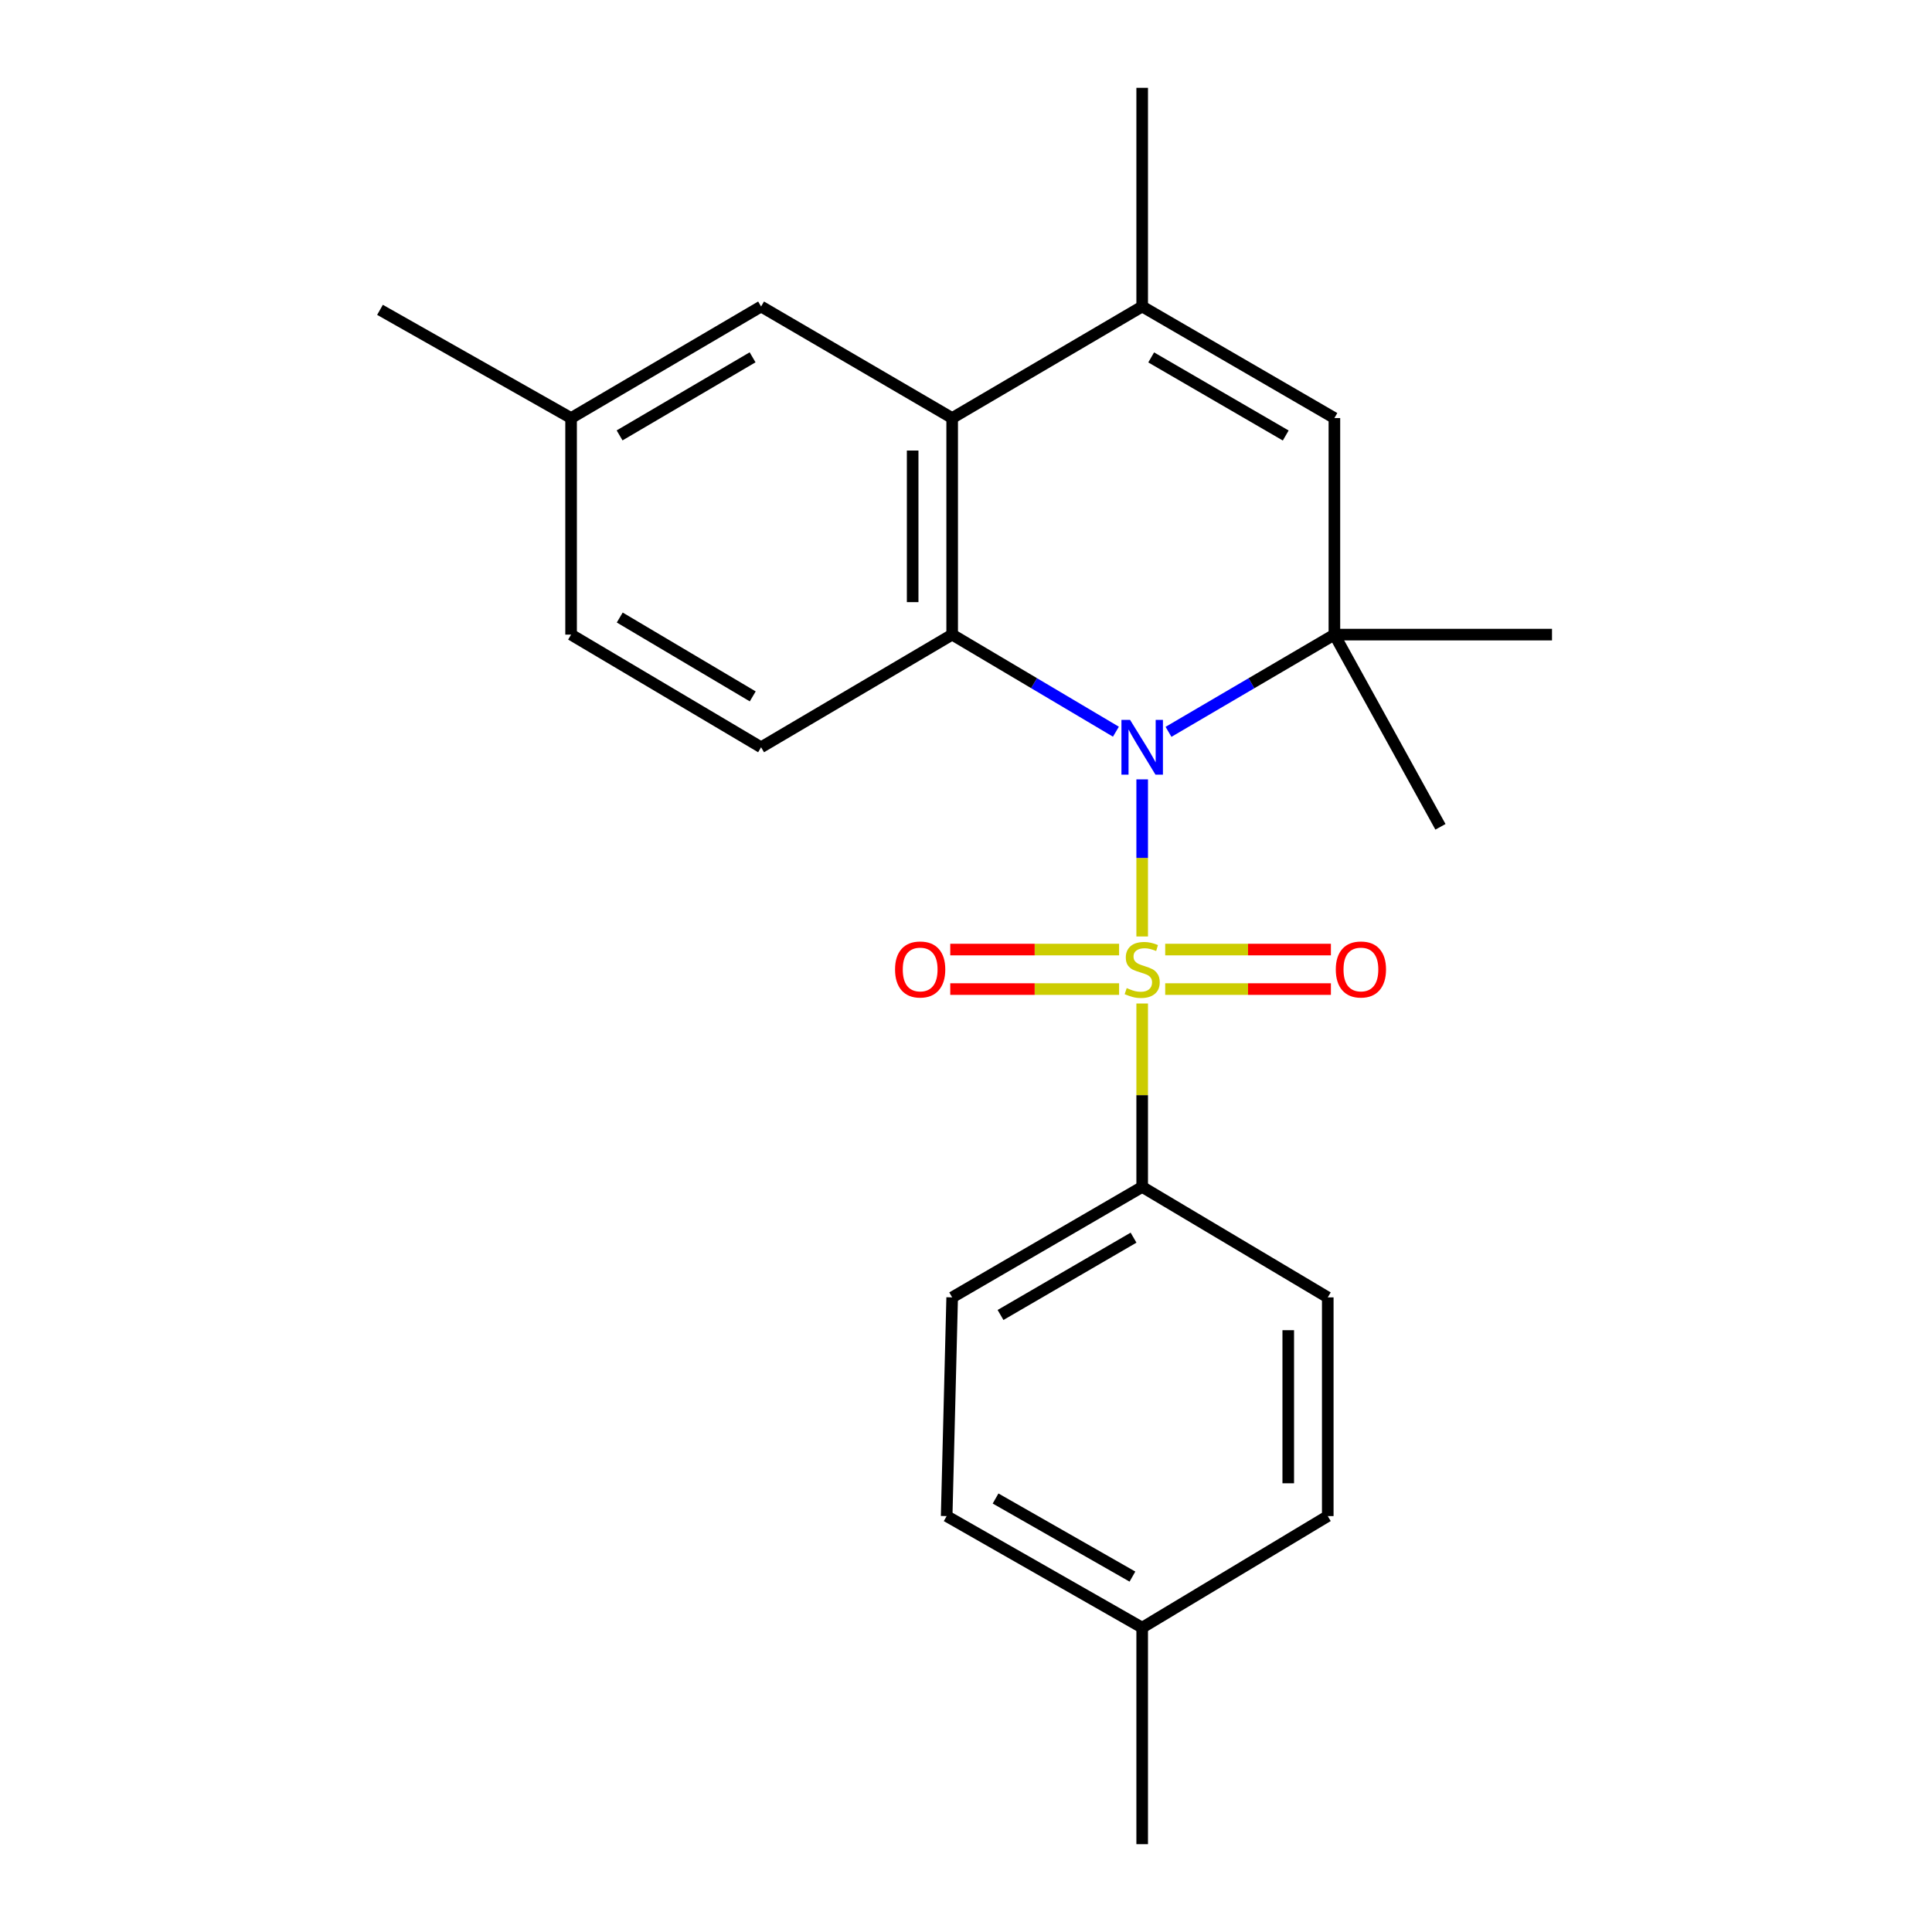 <?xml version='1.0' encoding='iso-8859-1'?>
<svg version='1.1' baseProfile='full'
              xmlns='http://www.w3.org/2000/svg'
                      xmlns:rdkit='http://www.rdkit.org/xml'
                      xmlns:xlink='http://www.w3.org/1999/xlink'
                  xml:space='preserve'
width='1000px' height='1000px' viewBox='0 0 1000 1000'>
<!-- END OF HEADER -->
<rect style='opacity:1.0;fill:#FFFFFF;stroke:none' width='1000' height='1000' x='0' y='0'> </rect>
<path class='bond-0' d='M 591.193,484.722 L 591.193,444.059' style='fill:none;fill-rule:evenodd;stroke:#CCCC00;stroke-width:6px;stroke-linecap:butt;stroke-linejoin:miter;stroke-opacity:1' />
<path class='bond-0' d='M 591.193,444.059 L 591.193,403.395' style='fill:none;fill-rule:evenodd;stroke:#0000FF;stroke-width:6px;stroke-linecap:butt;stroke-linejoin:miter;stroke-opacity:1' />
<path class='bond-6' d='M 591.193,519.412 L 591.193,566.88' style='fill:none;fill-rule:evenodd;stroke:#CCCC00;stroke-width:6px;stroke-linecap:butt;stroke-linejoin:miter;stroke-opacity:1' />
<path class='bond-6' d='M 591.193,566.88 L 591.193,614.349' style='fill:none;fill-rule:evenodd;stroke:#000000;stroke-width:6px;stroke-linecap:butt;stroke-linejoin:miter;stroke-opacity:1' />
<path class='bond-7' d='M 579.24,491.49 L 535.545,491.49' style='fill:none;fill-rule:evenodd;stroke:#CCCC00;stroke-width:6px;stroke-linecap:butt;stroke-linejoin:miter;stroke-opacity:1' />
<path class='bond-7' d='M 535.545,491.49 L 491.85,491.49' style='fill:none;fill-rule:evenodd;stroke:#FF0000;stroke-width:6px;stroke-linecap:butt;stroke-linejoin:miter;stroke-opacity:1' />
<path class='bond-7' d='M 579.24,511.942 L 535.545,511.942' style='fill:none;fill-rule:evenodd;stroke:#CCCC00;stroke-width:6px;stroke-linecap:butt;stroke-linejoin:miter;stroke-opacity:1' />
<path class='bond-7' d='M 535.545,511.942 L 491.85,511.942' style='fill:none;fill-rule:evenodd;stroke:#FF0000;stroke-width:6px;stroke-linecap:butt;stroke-linejoin:miter;stroke-opacity:1' />
<path class='bond-8' d='M 603.103,511.942 L 645.989,511.942' style='fill:none;fill-rule:evenodd;stroke:#CCCC00;stroke-width:6px;stroke-linecap:butt;stroke-linejoin:miter;stroke-opacity:1' />
<path class='bond-8' d='M 645.989,511.942 L 688.874,511.942' style='fill:none;fill-rule:evenodd;stroke:#FF0000;stroke-width:6px;stroke-linecap:butt;stroke-linejoin:miter;stroke-opacity:1' />
<path class='bond-8' d='M 603.103,491.49 L 645.989,491.49' style='fill:none;fill-rule:evenodd;stroke:#CCCC00;stroke-width:6px;stroke-linecap:butt;stroke-linejoin:miter;stroke-opacity:1' />
<path class='bond-8' d='M 645.989,491.49 L 688.874,491.49' style='fill:none;fill-rule:evenodd;stroke:#FF0000;stroke-width:6px;stroke-linecap:butt;stroke-linejoin:miter;stroke-opacity:1' />
<path class='bond-1' d='M 577.595,378.725 L 535.218,353.6' style='fill:none;fill-rule:evenodd;stroke:#0000FF;stroke-width:6px;stroke-linecap:butt;stroke-linejoin:miter;stroke-opacity:1' />
<path class='bond-1' d='M 535.218,353.6 L 492.842,328.476' style='fill:none;fill-rule:evenodd;stroke:#000000;stroke-width:6px;stroke-linecap:butt;stroke-linejoin:miter;stroke-opacity:1' />
<path class='bond-2' d='M 604.816,378.802 L 647.748,353.639' style='fill:none;fill-rule:evenodd;stroke:#0000FF;stroke-width:6px;stroke-linecap:butt;stroke-linejoin:miter;stroke-opacity:1' />
<path class='bond-2' d='M 647.748,353.639 L 690.681,328.476' style='fill:none;fill-rule:evenodd;stroke:#000000;stroke-width:6px;stroke-linecap:butt;stroke-linejoin:miter;stroke-opacity:1' />
<path class='bond-3' d='M 492.842,328.476 L 492.842,216.388' style='fill:none;fill-rule:evenodd;stroke:#000000;stroke-width:6px;stroke-linecap:butt;stroke-linejoin:miter;stroke-opacity:1' />
<path class='bond-3' d='M 472.39,311.663 L 472.39,233.201' style='fill:none;fill-rule:evenodd;stroke:#000000;stroke-width:6px;stroke-linecap:butt;stroke-linejoin:miter;stroke-opacity:1' />
<path class='bond-9' d='M 492.842,328.476 L 393.934,386.787' style='fill:none;fill-rule:evenodd;stroke:#000000;stroke-width:6px;stroke-linecap:butt;stroke-linejoin:miter;stroke-opacity:1' />
<path class='bond-5' d='M 690.681,328.476 L 690.681,216.388' style='fill:none;fill-rule:evenodd;stroke:#000000;stroke-width:6px;stroke-linecap:butt;stroke-linejoin:miter;stroke-opacity:1' />
<path class='bond-15' d='M 690.681,328.476 L 745.572,427.964' style='fill:none;fill-rule:evenodd;stroke:#000000;stroke-width:6px;stroke-linecap:butt;stroke-linejoin:miter;stroke-opacity:1' />
<path class='bond-16' d='M 690.681,328.476 L 803.314,328.476' style='fill:none;fill-rule:evenodd;stroke:#000000;stroke-width:6px;stroke-linecap:butt;stroke-linejoin:miter;stroke-opacity:1' />
<path class='bond-10' d='M 492.842,216.388 L 393.934,158.645' style='fill:none;fill-rule:evenodd;stroke:#000000;stroke-width:6px;stroke-linecap:butt;stroke-linejoin:miter;stroke-opacity:1' />
<path class='bond-24' d='M 492.842,216.388 L 591.193,158.645' style='fill:none;fill-rule:evenodd;stroke:#000000;stroke-width:6px;stroke-linecap:butt;stroke-linejoin:miter;stroke-opacity:1' />
<path class='bond-4' d='M 591.193,158.645 L 690.681,216.388' style='fill:none;fill-rule:evenodd;stroke:#000000;stroke-width:6px;stroke-linecap:butt;stroke-linejoin:miter;stroke-opacity:1' />
<path class='bond-4' d='M 595.85,184.995 L 665.491,225.415' style='fill:none;fill-rule:evenodd;stroke:#000000;stroke-width:6px;stroke-linecap:butt;stroke-linejoin:miter;stroke-opacity:1' />
<path class='bond-20' d='M 591.193,158.645 L 591.193,45.455' style='fill:none;fill-rule:evenodd;stroke:#000000;stroke-width:6px;stroke-linecap:butt;stroke-linejoin:miter;stroke-opacity:1' />
<path class='bond-11' d='M 591.193,614.349 L 492.842,671.524' style='fill:none;fill-rule:evenodd;stroke:#000000;stroke-width:6px;stroke-linecap:butt;stroke-linejoin:miter;stroke-opacity:1' />
<path class='bond-11' d='M 586.719,640.607 L 517.873,680.629' style='fill:none;fill-rule:evenodd;stroke:#000000;stroke-width:6px;stroke-linecap:butt;stroke-linejoin:miter;stroke-opacity:1' />
<path class='bond-12' d='M 591.193,614.349 L 687.249,671.524' style='fill:none;fill-rule:evenodd;stroke:#000000;stroke-width:6px;stroke-linecap:butt;stroke-linejoin:miter;stroke-opacity:1' />
<path class='bond-13' d='M 393.934,386.787 L 295.594,328.476' style='fill:none;fill-rule:evenodd;stroke:#000000;stroke-width:6px;stroke-linecap:butt;stroke-linejoin:miter;stroke-opacity:1' />
<path class='bond-13' d='M 389.614,360.448 L 320.776,319.631' style='fill:none;fill-rule:evenodd;stroke:#000000;stroke-width:6px;stroke-linecap:butt;stroke-linejoin:miter;stroke-opacity:1' />
<path class='bond-25' d='M 393.934,158.645 L 295.594,216.388' style='fill:none;fill-rule:evenodd;stroke:#000000;stroke-width:6px;stroke-linecap:butt;stroke-linejoin:miter;stroke-opacity:1' />
<path class='bond-25' d='M 389.538,184.943 L 320.7,225.363' style='fill:none;fill-rule:evenodd;stroke:#000000;stroke-width:6px;stroke-linecap:butt;stroke-linejoin:miter;stroke-opacity:1' />
<path class='bond-18' d='M 492.842,671.524 L 489.99,784.726' style='fill:none;fill-rule:evenodd;stroke:#000000;stroke-width:6px;stroke-linecap:butt;stroke-linejoin:miter;stroke-opacity:1' />
<path class='bond-17' d='M 687.249,671.524 L 687.249,784.726' style='fill:none;fill-rule:evenodd;stroke:#000000;stroke-width:6px;stroke-linecap:butt;stroke-linejoin:miter;stroke-opacity:1' />
<path class='bond-17' d='M 666.797,688.504 L 666.797,767.746' style='fill:none;fill-rule:evenodd;stroke:#000000;stroke-width:6px;stroke-linecap:butt;stroke-linejoin:miter;stroke-opacity:1' />
<path class='bond-14' d='M 295.594,328.476 L 295.594,216.388' style='fill:none;fill-rule:evenodd;stroke:#000000;stroke-width:6px;stroke-linecap:butt;stroke-linejoin:miter;stroke-opacity:1' />
<path class='bond-21' d='M 295.594,216.388 L 196.686,160.372' style='fill:none;fill-rule:evenodd;stroke:#000000;stroke-width:6px;stroke-linecap:butt;stroke-linejoin:miter;stroke-opacity:1' />
<path class='bond-19' d='M 687.249,784.726 L 591.193,842.469' style='fill:none;fill-rule:evenodd;stroke:#000000;stroke-width:6px;stroke-linecap:butt;stroke-linejoin:miter;stroke-opacity:1' />
<path class='bond-23' d='M 489.99,784.726 L 591.193,842.469' style='fill:none;fill-rule:evenodd;stroke:#000000;stroke-width:6px;stroke-linecap:butt;stroke-linejoin:miter;stroke-opacity:1' />
<path class='bond-23' d='M 515.306,775.623 L 586.148,816.043' style='fill:none;fill-rule:evenodd;stroke:#000000;stroke-width:6px;stroke-linecap:butt;stroke-linejoin:miter;stroke-opacity:1' />
<path class='bond-22' d='M 591.193,842.469 L 591.193,954.545' style='fill:none;fill-rule:evenodd;stroke:#000000;stroke-width:6px;stroke-linecap:butt;stroke-linejoin:miter;stroke-opacity:1' />
<path  class='atom-0' d='M 583.193 511.436
Q 583.513 511.556, 584.833 512.116
Q 586.153 512.676, 587.593 513.036
Q 589.073 513.356, 590.513 513.356
Q 593.193 513.356, 594.753 512.076
Q 596.313 510.756, 596.313 508.476
Q 596.313 506.916, 595.513 505.956
Q 594.753 504.996, 593.553 504.476
Q 592.353 503.956, 590.353 503.356
Q 587.833 502.596, 586.313 501.876
Q 584.833 501.156, 583.753 499.636
Q 582.713 498.116, 582.713 495.556
Q 582.713 491.996, 585.113 489.796
Q 587.553 487.596, 592.353 487.596
Q 595.633 487.596, 599.353 489.156
L 598.433 492.236
Q 595.033 490.836, 592.473 490.836
Q 589.713 490.836, 588.193 491.996
Q 586.673 493.116, 586.713 495.076
Q 586.713 496.596, 587.473 497.516
Q 588.273 498.436, 589.393 498.956
Q 590.553 499.476, 592.473 500.076
Q 595.033 500.876, 596.553 501.676
Q 598.073 502.476, 599.153 504.116
Q 600.273 505.716, 600.273 508.476
Q 600.273 512.396, 597.633 514.516
Q 595.033 516.596, 590.673 516.596
Q 588.153 516.596, 586.233 516.036
Q 584.353 515.516, 582.113 514.596
L 583.193 511.436
' fill='#CCCC00'/>
<path  class='atom-1' d='M 584.933 372.627
L 594.213 387.627
Q 595.133 389.107, 596.613 391.787
Q 598.093 394.467, 598.173 394.627
L 598.173 372.627
L 601.933 372.627
L 601.933 400.947
L 598.053 400.947
L 588.093 384.547
Q 586.933 382.627, 585.693 380.427
Q 584.493 378.227, 584.133 377.547
L 584.133 400.947
L 580.453 400.947
L 580.453 372.627
L 584.933 372.627
' fill='#0000FF'/>
<path  class='atom-8' d='M 463.276 501.796
Q 463.276 494.996, 466.636 491.196
Q 469.996 487.396, 476.276 487.396
Q 482.556 487.396, 485.916 491.196
Q 489.276 494.996, 489.276 501.796
Q 489.276 508.676, 485.876 512.596
Q 482.476 516.476, 476.276 516.476
Q 470.036 516.476, 466.636 512.596
Q 463.276 508.716, 463.276 501.796
M 476.276 513.276
Q 480.596 513.276, 482.916 510.396
Q 485.276 507.476, 485.276 501.796
Q 485.276 496.236, 482.916 493.436
Q 480.596 490.596, 476.276 490.596
Q 471.956 490.596, 469.596 493.396
Q 467.276 496.196, 467.276 501.796
Q 467.276 507.516, 469.596 510.396
Q 471.956 513.276, 476.276 513.276
' fill='#FF0000'/>
<path  class='atom-9' d='M 691.406 501.796
Q 691.406 494.996, 694.766 491.196
Q 698.126 487.396, 704.406 487.396
Q 710.686 487.396, 714.046 491.196
Q 717.406 494.996, 717.406 501.796
Q 717.406 508.676, 714.006 512.596
Q 710.606 516.476, 704.406 516.476
Q 698.166 516.476, 694.766 512.596
Q 691.406 508.716, 691.406 501.796
M 704.406 513.276
Q 708.726 513.276, 711.046 510.396
Q 713.406 507.476, 713.406 501.796
Q 713.406 496.236, 711.046 493.436
Q 708.726 490.596, 704.406 490.596
Q 700.086 490.596, 697.726 493.396
Q 695.406 496.196, 695.406 501.796
Q 695.406 507.516, 697.726 510.396
Q 700.086 513.276, 704.406 513.276
' fill='#FF0000'/>
</svg>
